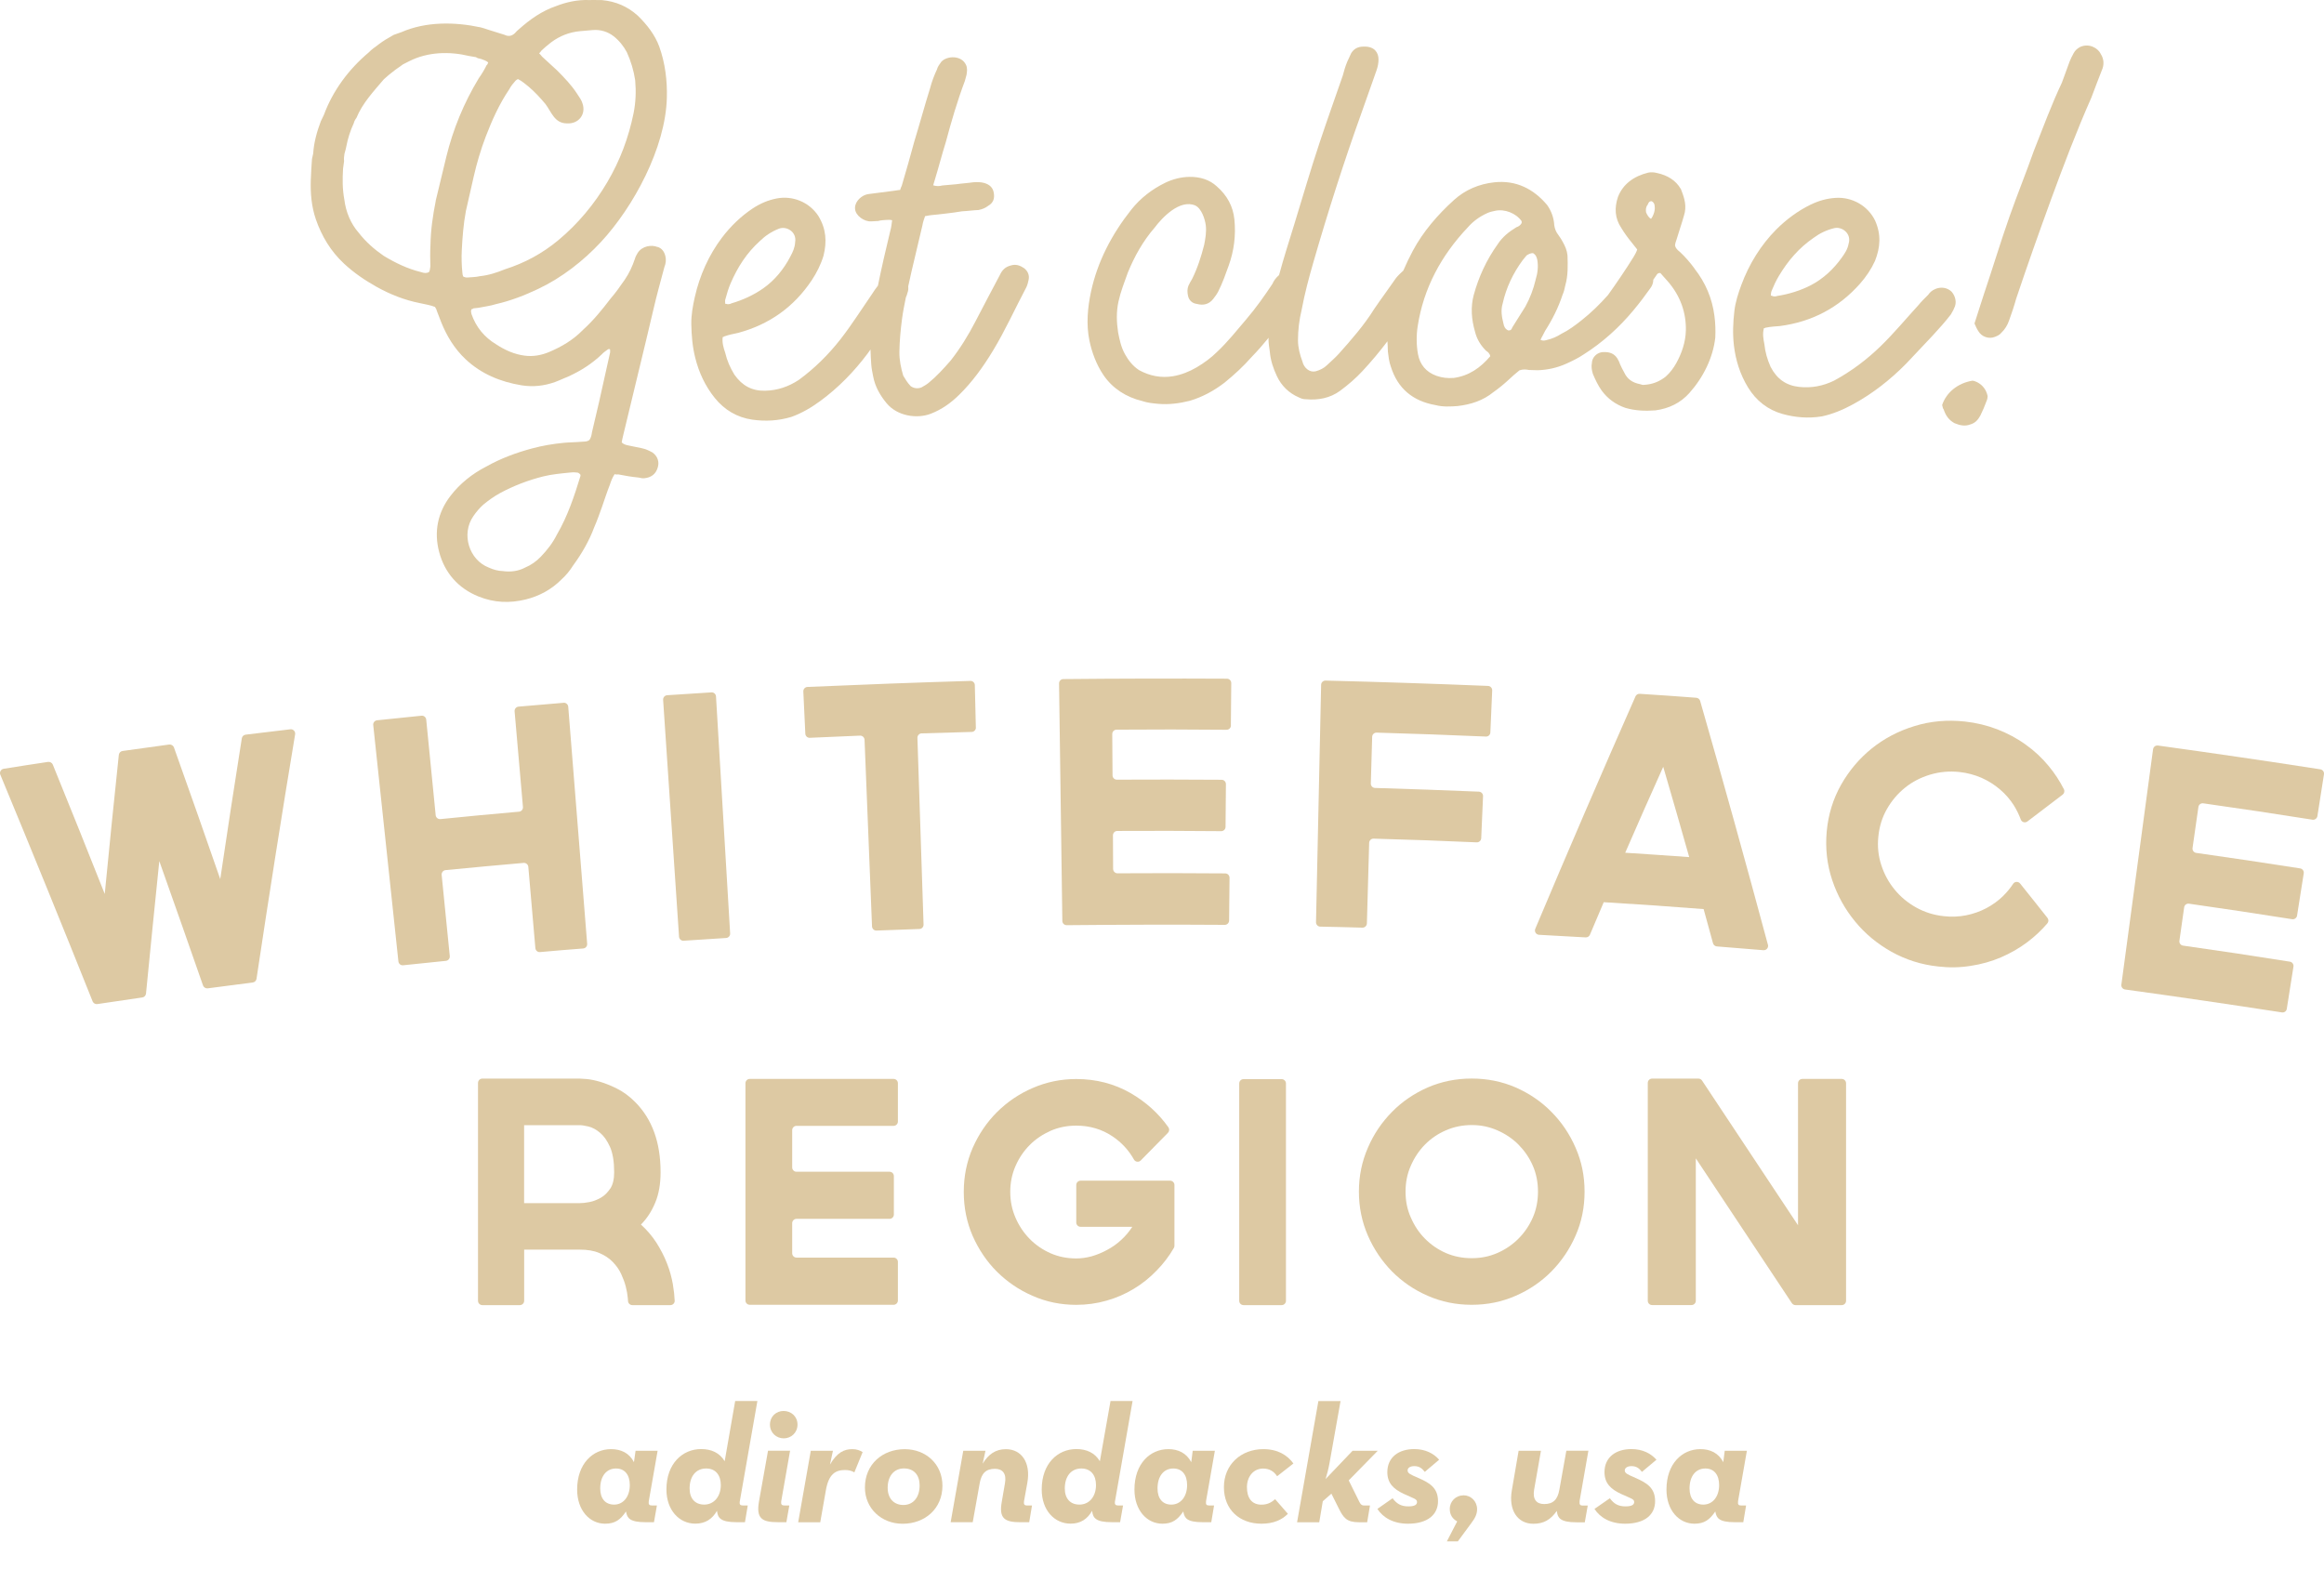 <svg width="200" height="135" viewBox="0 0 200 135" fill="none" xmlns="http://www.w3.org/2000/svg">
<path d="M149.571 129.22L150.335 124.862H148.428L148.303 125.844C147.882 125.042 147.169 124.723 146.331 124.723C144.766 124.723 143.414 125.969 143.414 128.201C143.414 129.998 144.497 131.142 145.821 131.142C146.673 131.142 147.132 130.799 147.618 130.086L147.632 130.16C147.733 130.642 147.923 131.013 149.298 131.013H150.025L150.266 129.572H149.831C149.613 129.572 149.539 129.484 149.576 129.215M146.585 129.498C145.835 129.498 145.4 128.975 145.4 128.108C145.4 127.062 145.923 126.39 146.761 126.39C147.525 126.39 147.946 126.951 147.946 127.817C147.946 128.799 147.4 129.498 146.585 129.498Z" fill="#DDC9A3"/>
<path d="M140.719 127.182C140.08 126.913 139.825 126.802 139.825 126.557C139.825 126.33 140.066 126.186 140.399 126.186C140.858 126.186 141.089 126.404 141.302 126.682L142.552 125.635C142.08 125.102 141.367 124.718 140.399 124.718C139.061 124.718 138.08 125.417 138.08 126.705C138.08 127.673 138.64 128.168 139.478 128.567C140.395 128.988 140.635 129.011 140.635 129.28C140.635 129.484 140.469 129.651 139.895 129.651C139.27 129.651 138.89 129.433 138.543 128.951L137.219 129.868C137.7 130.619 138.594 131.142 139.853 131.142C141.571 131.142 142.436 130.35 142.436 129.206C142.436 128.062 141.737 127.627 140.705 127.182" fill="#DDC9A3"/>
<path d="M135.931 129.22L136.695 124.861H134.797L134.2 128.201C134.047 129.081 133.653 129.451 132.889 129.451C132.213 129.451 131.885 129.03 132.024 128.215L132.612 124.866H130.69L130.107 128.266C129.802 129.998 130.616 131.147 131.954 131.147C132.834 131.147 133.431 130.818 133.977 130.04L133.991 130.141C134.065 130.637 134.283 131.022 135.672 131.022H136.385L136.639 129.581H136.209C135.991 129.581 135.903 129.493 135.94 129.224" fill="#DDC9A3"/>
<path d="M125.937 128.701C125.289 128.701 124.766 129.21 124.766 129.873C124.766 130.382 125.006 130.725 125.404 130.943L124.516 132.661H125.46L126.608 131.105C126.9 130.711 127.117 130.368 127.117 129.896C127.117 129.21 126.585 128.696 125.946 128.696" fill="#DDC9A3"/>
<path d="M122.017 127.182C121.378 126.913 121.137 126.802 121.137 126.557C121.137 126.33 121.364 126.186 121.711 126.186C122.169 126.186 122.396 126.404 122.614 126.682L123.85 125.635C123.392 125.102 122.665 124.718 121.711 124.718C120.373 124.718 119.392 125.417 119.392 126.705C119.392 127.673 119.952 128.168 120.79 128.567C121.706 128.988 121.947 129.011 121.947 129.28C121.947 129.484 121.78 129.651 121.206 129.651C120.581 129.651 120.202 129.433 119.845 128.951L118.535 129.868C119.021 130.619 119.91 131.142 121.169 131.142C122.873 131.142 123.753 130.35 123.753 129.206C123.753 128.062 123.054 127.627 122.007 127.182" fill="#DDC9A3"/>
<path d="M116.963 129.22L116.069 127.413L118.565 124.866H116.398L114.079 127.297C114.208 126.876 114.333 126.394 114.421 125.899L115.366 120.586H113.458L111.625 131.017H113.532L113.838 129.206L114.579 128.557L115.19 129.78C115.611 130.632 115.88 131.017 116.958 131.017H117.657L117.898 129.576H117.454C117.222 129.576 117.12 129.539 116.958 129.22" fill="#DDC9A3"/>
<path d="M108.56 129.503C107.708 129.503 107.31 128.905 107.31 128.002C107.31 127.099 107.856 126.395 108.708 126.395C109.231 126.395 109.638 126.636 109.907 127.057L111.309 125.959C110.8 125.246 109.958 124.723 108.726 124.723C106.791 124.723 105.328 126.061 105.328 127.997C105.328 129.933 106.675 131.142 108.564 131.142C109.606 131.142 110.333 130.799 110.833 130.29L109.735 129.03C109.481 129.248 109.152 129.503 108.564 129.503" fill="#DDC9A3"/>
<path d="M103.786 129.22L104.55 124.862H102.643L102.518 125.844C102.096 125.042 101.37 124.723 100.545 124.723C98.981 124.723 97.629 125.969 97.629 128.201C97.629 129.998 98.712 131.142 100.036 131.142C100.888 131.142 101.346 130.799 101.833 130.086L101.846 130.16C101.948 130.642 102.124 131.013 103.513 131.013H104.24L104.481 129.572H104.045C103.828 129.572 103.754 129.484 103.791 129.215M100.8 129.498C100.05 129.498 99.615 128.975 99.615 128.108C99.615 127.062 100.138 126.39 100.976 126.39C101.74 126.39 102.161 126.951 102.161 127.817C102.161 128.799 101.615 129.498 100.8 129.498Z" fill="#DDC9A3"/>
<path d="M95.954 129.219L97.468 120.581H95.57L94.653 125.764C94.218 125.037 93.505 124.717 92.63 124.717C91.023 124.717 89.648 125.963 89.648 128.196C89.648 129.993 90.755 131.137 92.13 131.137C92.996 131.137 93.579 130.743 93.986 130.03L94 130.132C94.079 130.627 94.292 131.012 95.681 131.012H96.394L96.648 129.571H96.218C96 129.571 95.912 129.483 95.949 129.215M92.894 129.497C92.102 129.497 91.635 128.974 91.635 128.108C91.635 127.061 92.181 126.389 93.06 126.389C93.861 126.389 94.32 126.95 94.32 127.816C94.32 128.798 93.746 129.497 92.894 129.497Z" fill="#DDC9A3"/>
<path d="M88.391 129.576C88.174 129.576 88.085 129.488 88.123 129.219L88.414 127.603C88.72 125.871 87.905 124.727 86.567 124.727C85.687 124.727 85.067 125.157 84.567 125.973L84.808 124.866H82.896L81.812 131.016H83.711L84.308 127.677C84.461 126.797 84.854 126.417 85.618 126.417C86.294 126.417 86.636 126.839 86.484 127.668L86.215 129.233C85.947 130.697 86.456 131.016 87.845 131.016H88.572L88.812 129.576H88.382H88.391Z" fill="#DDC9A3"/>
<path d="M77.859 124.727C75.952 124.727 74.434 126.023 74.434 128.024C74.434 129.831 75.859 131.146 77.679 131.146C79.591 131.146 81.105 129.859 81.105 127.872C81.105 126.01 79.679 124.727 77.859 124.727ZM77.744 129.53C76.915 129.53 76.392 128.955 76.392 128.052C76.392 127.061 76.924 126.385 77.79 126.385C78.656 126.385 79.142 126.959 79.142 127.848C79.142 128.853 78.609 129.53 77.744 129.53Z" fill="#DDC9A3"/>
<path d="M73.326 124.727C72.663 124.727 72.039 124.996 71.427 126.052L71.682 124.866H69.775L68.691 131.017H70.59L71.071 128.28C71.312 126.867 71.9 126.52 72.724 126.52C73.029 126.52 73.298 126.585 73.525 126.724L74.238 124.977C74.006 124.838 73.756 124.723 73.321 124.723" fill="#DDC9A3"/>
<path d="M67.433 121.438C66.794 121.438 66.262 121.911 66.262 122.61C66.262 123.31 66.808 123.796 67.447 123.796C68.086 123.796 68.632 123.31 68.632 122.61C68.632 121.911 68.086 121.438 67.438 121.438" fill="#DDC9A3"/>
<path d="M67.229 129.22L67.993 124.861H66.095L65.317 129.229C65.062 130.693 65.572 131.012 66.96 131.012H67.674L67.928 129.572H67.498C67.28 129.572 67.192 129.484 67.229 129.215" fill="#DDC9A3"/>
<path d="M63.666 129.219L65.18 120.581H63.268L62.365 125.764C61.93 125.037 61.217 124.717 60.342 124.717C58.736 124.717 57.352 125.963 57.352 128.196C57.352 129.993 58.472 131.137 59.833 131.137C60.699 131.137 61.296 130.743 61.703 130.03L61.717 130.132C61.796 130.627 62.009 131.012 63.384 131.012H64.111L64.351 129.571H63.916C63.699 129.571 63.625 129.483 63.662 129.215M60.606 129.497C59.815 129.497 59.347 128.974 59.347 128.108C59.347 127.061 59.893 126.389 60.773 126.389C61.574 126.389 62.032 126.95 62.032 127.816C62.032 128.798 61.444 129.497 60.606 129.497Z" fill="#DDC9A3"/>
<path d="M55.83 129.22L56.594 124.862H54.696L54.557 125.844C54.149 125.042 53.422 124.723 52.585 124.723C51.029 124.723 49.668 125.969 49.668 128.201C49.668 129.998 50.751 131.142 52.075 131.142C52.927 131.142 53.399 130.799 53.872 130.086L53.886 130.16C53.987 130.642 54.177 131.013 55.566 131.013H56.279L56.533 129.572H56.098C55.881 129.572 55.793 129.484 55.83 129.215M52.853 129.498C52.089 129.498 51.654 128.975 51.654 128.108C51.654 127.062 52.177 126.39 53.015 126.39C53.779 126.39 54.2 126.951 54.2 127.817C54.2 128.799 53.654 129.498 52.853 129.498Z" fill="#DDC9A3"/>
<path d="M154.735 93.231V105.454L146.476 93C146.406 92.898 146.291 92.833 146.166 92.833H142.175C141.971 92.833 141.805 93 141.805 93.204V111.953C141.805 112.157 141.971 112.323 142.175 112.323H145.568C145.772 112.323 145.939 112.157 145.939 111.953V99.697L154.207 112.161C154.277 112.263 154.392 112.328 154.517 112.328H158.499C158.702 112.328 158.869 112.161 158.869 111.957V93.231C158.869 93.028 158.702 92.861 158.499 92.861H155.105C154.902 92.861 154.735 93.028 154.735 93.231Z" fill="#DDC9A3"/>
<path d="M135.593 98.785C135.084 97.603 134.385 96.575 133.51 95.695C132.639 94.806 131.612 94.111 130.436 93.592C129.255 93.083 128.001 92.828 126.653 92.828C125.306 92.828 124.056 93.083 122.871 93.592C121.7 94.111 120.672 94.801 119.797 95.695C118.927 96.575 118.223 97.603 117.718 98.785C117.209 99.956 116.945 101.212 116.945 102.559C116.945 103.907 117.209 105.167 117.718 106.344C118.228 107.515 118.927 108.544 119.797 109.433C120.672 110.313 121.695 111.017 122.871 111.526C124.052 112.045 125.306 112.3 126.653 112.3C128.001 112.3 129.251 112.045 130.436 111.526C131.607 111.017 132.635 110.318 133.51 109.433C134.385 108.544 135.084 107.515 135.593 106.344C136.112 105.172 136.366 103.907 136.366 102.559C136.366 101.212 136.112 99.961 135.593 98.785ZM131.913 104.787C131.612 105.477 131.195 106.089 130.676 106.608C130.158 107.126 129.551 107.543 128.857 107.844C128.167 108.145 127.44 108.289 126.658 108.289C125.876 108.289 125.121 108.145 124.431 107.844C123.741 107.543 123.14 107.126 122.63 106.608C122.112 106.089 121.714 105.482 121.413 104.787C121.103 104.097 120.959 103.361 120.959 102.559C120.959 101.758 121.107 101.022 121.413 100.332C121.714 99.641 122.112 99.039 122.63 98.511C123.14 97.993 123.737 97.585 124.431 97.284C125.121 96.983 125.866 96.83 126.658 96.83C127.45 96.83 128.167 96.983 128.857 97.284C129.547 97.585 130.158 97.993 130.676 98.511C131.195 99.039 131.612 99.637 131.913 100.332C132.213 101.022 132.357 101.767 132.357 102.559C132.357 103.351 132.213 104.097 131.913 104.787Z" fill="#DDC9A3"/>
<path d="M57.914 110.573C57.803 109.952 57.641 109.336 57.396 108.724C57.16 108.113 56.849 107.525 56.488 106.951C56.113 106.376 55.669 105.857 55.16 105.394C55.669 104.885 56.076 104.26 56.386 103.514C56.697 102.777 56.849 101.897 56.849 100.888C56.849 98.322 56.123 96.311 54.65 94.839C54.16 94.348 53.641 93.968 53.113 93.704C52.586 93.44 52.095 93.241 51.641 93.106C51.197 92.977 50.803 92.898 50.488 92.87C50.169 92.842 49.979 92.833 49.905 92.833H41.507C41.303 92.833 41.137 93 41.137 93.204V111.957C41.137 112.161 41.303 112.328 41.507 112.328H44.739C44.942 112.328 45.109 112.161 45.109 111.957V107.553H49.905C50.558 107.553 51.113 107.645 51.576 107.844C52.03 108.034 52.423 108.289 52.729 108.609C53.039 108.928 53.285 109.271 53.456 109.646C53.627 110.021 53.766 110.383 53.854 110.739C53.947 111.096 53.998 111.411 54.025 111.703C54.035 111.809 54.044 111.902 54.048 111.985C54.062 112.18 54.224 112.328 54.419 112.328H57.692C57.9 112.328 58.072 112.157 58.062 111.948C58.044 111.508 57.993 111.05 57.91 110.573M52.521 102.291C52.294 102.629 52.03 102.902 51.711 103.083C51.391 103.264 51.067 103.393 50.729 103.458C50.391 103.523 50.118 103.551 49.9 103.551H45.104V96.84H49.877C50.058 96.84 50.312 96.876 50.65 96.96C50.988 97.043 51.312 97.215 51.641 97.497C51.97 97.77 52.252 98.169 52.498 98.715C52.734 99.253 52.854 99.98 52.854 100.897C52.854 101.49 52.743 101.953 52.525 102.296" fill="#DDC9A3"/>
<path d="M92.622 101.975V105.217C92.622 105.421 92.788 105.588 92.992 105.588H97.446C97.172 106.005 96.853 106.389 96.483 106.723C96.122 107.061 95.71 107.348 95.265 107.584C94.83 107.82 94.386 108.001 93.932 108.131C93.478 108.251 93.043 108.311 92.622 108.311C91.839 108.311 91.103 108.168 90.413 107.867C89.733 107.566 89.122 107.149 88.613 106.63C88.103 106.111 87.696 105.504 87.395 104.81C87.094 104.115 86.941 103.383 86.941 102.582C86.941 101.781 87.094 101.044 87.395 100.354C87.696 99.664 88.103 99.062 88.613 98.552C89.122 98.034 89.728 97.635 90.413 97.325C91.103 97.024 91.839 96.88 92.622 96.88C93.784 96.88 94.83 97.191 95.747 97.807C96.524 98.33 97.14 99.001 97.589 99.803C97.71 100.016 98.001 100.053 98.172 99.877L100.51 97.501C100.635 97.371 100.654 97.172 100.552 97.024C99.696 95.815 98.608 94.838 97.293 94.078C95.895 93.277 94.33 92.869 92.622 92.869C91.293 92.869 90.038 93.133 88.867 93.643C87.687 94.152 86.668 94.852 85.789 95.727C84.918 96.598 84.224 97.626 83.705 98.802C83.196 99.984 82.941 101.239 82.941 102.587C82.941 103.934 83.196 105.194 83.705 106.371C84.224 107.542 84.914 108.571 85.789 109.446C86.668 110.317 87.687 111.021 88.867 111.53C90.038 112.049 91.293 112.304 92.622 112.304C93.52 112.304 94.395 112.183 95.228 111.943C96.066 111.706 96.844 111.368 97.575 110.924C98.302 110.488 98.955 109.96 99.547 109.344C100.122 108.761 100.608 108.117 101.02 107.408C101.052 107.348 101.071 107.283 101.071 107.214V101.989C101.071 101.785 100.904 101.618 100.7 101.618H92.992C92.788 101.618 92.622 101.785 92.622 101.989" fill="#DDC9A3"/>
<path d="M77.272 96.515V93.231C77.272 93.027 77.106 92.86 76.902 92.86H64.523C64.319 92.86 64.152 93.027 64.152 93.231V111.929C64.152 112.133 64.319 112.3 64.523 112.3H76.902C77.106 112.3 77.272 112.133 77.272 111.929V108.608C77.272 108.404 77.106 108.238 76.902 108.238H68.546C68.342 108.238 68.175 108.071 68.175 107.867V105.273C68.175 105.07 68.342 104.903 68.546 104.903H76.555C76.758 104.903 76.925 104.736 76.925 104.532V101.221C76.925 101.017 76.758 100.85 76.555 100.85H68.546C68.342 100.85 68.175 100.683 68.175 100.48V97.27C68.175 97.066 68.342 96.899 68.546 96.899H76.902C77.106 96.899 77.272 96.733 77.272 96.529" fill="#DDC9A3"/>
<path d="M106.645 93.249V111.957C106.645 112.161 106.811 112.328 107.015 112.328H110.297C110.501 112.328 110.668 112.161 110.668 111.957V93.249C110.668 93.046 110.501 92.879 110.297 92.879H107.015C106.811 92.879 106.645 93.046 106.645 93.249Z" fill="#DDC9A3"/>
<path d="M199.432 70.243C199.65 68.863 199.779 68.025 199.997 66.64C200.029 66.436 199.89 66.246 199.687 66.214C195.034 65.491 190.372 64.81 185.71 64.166C185.506 64.139 185.317 64.282 185.289 64.486C184.377 71.235 183.474 77.988 182.562 84.745C182.534 84.949 182.678 85.134 182.877 85.162C187.386 85.783 191.877 86.441 196.377 87.135C196.58 87.168 196.77 87.029 196.798 86.825C197.015 85.431 197.15 84.588 197.372 83.194C197.404 82.99 197.265 82.8 197.062 82.768C193.997 82.281 190.937 81.818 187.872 81.387C187.668 81.36 187.529 81.174 187.557 80.971C187.71 79.877 187.803 79.187 187.965 78.094C187.992 77.89 188.182 77.747 188.386 77.779C191.349 78.201 194.302 78.645 197.256 79.113C197.46 79.146 197.65 79.007 197.682 78.803C197.9 77.404 198.034 76.556 198.256 75.167C198.289 74.963 198.15 74.773 197.946 74.741C194.965 74.273 191.983 73.828 189.002 73.407C188.798 73.379 188.659 73.189 188.687 72.985C188.881 71.633 188.997 70.804 189.192 69.456C189.219 69.252 189.409 69.109 189.613 69.141C192.742 69.581 195.877 70.053 199.006 70.549C199.21 70.582 199.4 70.442 199.432 70.239" fill="#DDC9A3"/>
<path d="M172.417 77.089C171.981 77.515 171.491 77.872 170.944 78.163C170.407 78.446 169.82 78.654 169.199 78.779C168.579 78.9 167.935 78.928 167.283 78.853C166.426 78.761 165.639 78.515 164.903 78.108C164.176 77.7 163.56 77.191 163.047 76.561C162.537 75.945 162.158 75.241 161.903 74.463C161.648 73.68 161.556 72.865 161.648 71.999C161.732 71.137 161.977 70.345 162.384 69.636C162.792 68.918 163.31 68.307 163.94 67.798C164.565 67.288 165.292 66.918 166.102 66.672C166.921 66.427 167.755 66.353 168.63 66.445C169.301 66.519 169.94 66.691 170.528 66.945C171.111 67.209 171.644 67.538 172.116 67.946C172.588 68.344 172.991 68.812 173.315 69.326C173.551 69.71 173.75 70.113 173.907 70.535C173.991 70.771 174.282 70.85 174.481 70.697C175.611 69.831 176.324 69.289 177.505 68.395C177.648 68.288 177.699 68.089 177.616 67.927C177.259 67.223 176.829 66.561 176.315 65.94C175.741 65.241 175.079 64.62 174.333 64.092C173.597 63.555 172.778 63.12 171.889 62.772C171.009 62.434 170.069 62.207 169.097 62.101C167.588 61.938 166.134 62.063 164.764 62.49C163.384 62.907 162.158 63.555 161.084 64.416C160.01 65.283 159.13 66.325 158.44 67.543C157.75 68.77 157.338 70.109 157.204 71.563C157.074 73.027 157.232 74.416 157.676 75.746C158.121 77.075 158.783 78.265 159.648 79.312C160.51 80.368 161.556 81.23 162.783 81.92C164.009 82.601 165.347 83.031 166.81 83.184C167.755 83.295 168.681 83.277 169.593 83.129C170.5 82.994 171.375 82.749 172.19 82.401C173.009 82.049 173.782 81.609 174.491 81.072C175.12 80.595 175.69 80.062 176.194 79.47C176.31 79.335 176.31 79.136 176.199 78.997C175.292 77.844 174.731 77.149 173.847 76.042C173.69 75.847 173.389 75.857 173.25 76.065C173.005 76.436 172.727 76.778 172.417 77.08" fill="#DDC9A3"/>
<path d="M152.144 81.309C150.256 74.292 148.316 67.298 146.311 60.322C146.27 60.174 146.131 60.068 145.978 60.054C144.08 59.91 143.01 59.836 141.112 59.715C140.955 59.706 140.807 59.794 140.747 59.938C137.811 66.58 134.941 73.249 132.122 79.942C132.025 80.178 132.191 80.442 132.45 80.456C133.955 80.535 134.886 80.586 136.46 80.679C136.617 80.688 136.765 80.595 136.825 80.452C137.27 79.391 137.529 78.784 138.015 77.65C141.46 77.858 143.177 77.978 146.612 78.243C146.941 79.428 147.112 80.063 147.418 81.179C147.459 81.332 147.594 81.443 147.751 81.457C149.32 81.577 150.246 81.656 151.756 81.781C152.01 81.804 152.214 81.563 152.149 81.313M139.862 73.398C141.154 70.433 141.807 68.951 143.135 65.996C144.043 69.104 144.487 70.66 145.371 73.768C143.163 73.615 142.061 73.532 139.862 73.393" fill="#DDC9A3"/>
<path d="M61.229 59.591C59.761 59.679 58.877 59.734 57.414 59.836C57.21 59.85 57.057 60.026 57.067 60.23C57.525 67.029 57.979 73.819 58.437 80.619C58.451 80.823 58.627 80.98 58.831 80.966C60.238 80.874 61.09 80.818 62.488 80.73C62.692 80.716 62.849 80.54 62.835 80.336C62.432 73.537 62.02 66.737 61.618 59.938C61.604 59.734 61.428 59.577 61.224 59.591" fill="#DDC9A3"/>
<path d="M48.489 60.489C47.004 60.609 46.11 60.688 44.624 60.818C44.42 60.836 44.267 61.022 44.286 61.225C44.573 64.449 44.726 66.228 45.004 69.456C45.022 69.66 44.869 69.845 44.666 69.859C42.031 70.091 40.545 70.234 37.902 70.498C37.698 70.517 37.513 70.368 37.494 70.165C37.175 66.941 36.994 65.153 36.68 61.934C36.661 61.73 36.476 61.577 36.272 61.6C34.805 61.749 33.916 61.837 32.448 61.994C32.245 62.017 32.096 62.203 32.12 62.402C32.842 69.187 33.569 75.968 34.286 82.749C34.309 82.953 34.49 83.101 34.694 83.078C36.101 82.934 36.967 82.846 38.374 82.698C38.578 82.68 38.726 82.49 38.707 82.29C38.434 79.562 38.282 78.034 38.008 75.297C37.99 75.093 38.143 74.907 38.342 74.889C40.957 74.634 42.434 74.5 45.059 74.268C45.263 74.25 45.448 74.403 45.467 74.606C45.707 77.339 45.832 78.872 46.073 81.605C46.092 81.809 46.272 81.962 46.476 81.943C47.897 81.813 48.763 81.744 50.189 81.633C50.392 81.619 50.545 81.438 50.531 81.234C49.989 74.426 49.443 67.626 48.902 60.827C48.883 60.623 48.707 60.47 48.503 60.484" fill="#DDC9A3"/>
<path d="M20.81 63.546C20.172 67.58 19.551 71.619 18.954 75.663C17.644 71.874 16.31 68.094 14.968 64.324C14.912 64.167 14.732 64.06 14.565 64.079C13.01 64.287 12.107 64.412 10.547 64.635C10.38 64.658 10.246 64.797 10.227 64.963C9.801 68.961 9.403 72.944 9.014 76.941C7.542 73.222 6.051 69.512 4.542 65.802C4.482 65.654 4.301 65.552 4.139 65.575C2.649 65.797 1.764 65.936 0.315 66.168C0.079 66.205 -0.064 66.455 0.028 66.677C2.718 73.162 5.366 79.665 7.973 86.191C8.033 86.344 8.213 86.445 8.375 86.418C9.871 86.191 10.746 86.066 12.246 85.848C12.417 85.825 12.547 85.686 12.565 85.514C12.935 81.712 13.32 77.914 13.709 74.111C14.973 77.682 16.232 81.249 17.473 84.82C17.528 84.977 17.709 85.088 17.871 85.065C19.375 84.866 20.25 84.75 21.75 84.56C21.917 84.542 22.046 84.412 22.074 84.25C23.13 77.219 24.232 70.202 25.398 63.199C25.44 62.958 25.232 62.74 24.991 62.768C23.537 62.935 22.639 63.046 21.134 63.231C20.972 63.25 20.838 63.379 20.81 63.541" fill="#DDC9A3"/>
<path d="M83.98 62.61C83.943 61.212 83.924 60.359 83.892 58.965C83.888 58.761 83.716 58.595 83.508 58.604C78.832 58.743 74.165 58.919 69.49 59.123C69.281 59.132 69.124 59.308 69.133 59.512C69.203 60.906 69.24 61.754 69.305 63.148C69.314 63.351 69.49 63.514 69.693 63.5C71.36 63.425 72.346 63.379 74.013 63.314C74.216 63.305 74.392 63.467 74.402 63.671C74.619 69.025 74.828 74.38 75.045 79.734C75.054 79.938 75.226 80.1 75.429 80.091C76.846 80.035 77.707 80.007 79.124 79.956C79.327 79.951 79.489 79.775 79.48 79.572C79.3 74.217 79.124 68.863 78.952 63.504C78.948 63.3 79.11 63.124 79.314 63.12C80.971 63.069 81.962 63.041 83.624 62.995C83.827 62.99 83.989 62.819 83.985 62.615" fill="#DDC9A3"/>
<path d="M105.927 62.435C105.937 61.041 105.941 60.184 105.96 58.79C105.96 58.586 105.798 58.414 105.589 58.414C100.895 58.391 96.201 58.401 91.507 58.447C91.303 58.447 91.136 58.618 91.141 58.827C91.238 65.635 91.326 72.453 91.423 79.262C91.423 79.466 91.594 79.628 91.798 79.628C96.33 79.586 100.867 79.568 105.4 79.6C105.603 79.6 105.77 79.438 105.775 79.234C105.789 77.822 105.798 76.965 105.812 75.547C105.812 75.344 105.65 75.172 105.441 75.172C102.353 75.149 99.256 75.14 96.168 75.163C95.965 75.163 95.798 74.996 95.793 74.792C95.789 73.695 95.784 72.995 95.779 71.893C95.779 71.689 95.946 71.518 96.15 71.518C99.127 71.504 102.108 71.504 105.094 71.536C105.298 71.536 105.469 71.374 105.469 71.17C105.478 69.758 105.488 68.901 105.501 67.488C105.501 67.284 105.339 67.113 105.131 67.113C102.127 67.09 99.117 67.09 96.113 67.104C95.909 67.104 95.743 66.937 95.743 66.733C95.738 65.371 95.733 64.538 95.719 63.176C95.719 62.972 95.881 62.801 96.09 62.801C99.247 62.778 102.4 62.778 105.557 62.81C105.761 62.81 105.932 62.648 105.932 62.44" fill="#DDC9A3"/>
<path d="M128.258 63.037C128.323 61.656 128.36 60.809 128.416 59.424C128.425 59.22 128.263 59.044 128.059 59.035C123.397 58.845 118.74 58.692 114.073 58.576C113.87 58.572 113.698 58.734 113.694 58.942C113.546 65.751 113.397 72.559 113.254 79.373C113.254 79.576 113.411 79.748 113.62 79.753C115.008 79.78 115.851 79.799 117.249 79.841C117.453 79.845 117.624 79.683 117.633 79.479C117.712 76.774 117.749 75.251 117.828 72.546C117.833 72.342 118.004 72.175 118.207 72.18C121.17 72.258 124.129 72.365 127.082 72.499C127.286 72.508 127.457 72.351 127.471 72.147C127.536 70.758 127.573 69.915 127.629 68.525C127.638 68.321 127.476 68.145 127.272 68.136C124.295 68.011 121.314 67.905 118.332 67.817C118.129 67.812 117.967 67.641 117.971 67.437C118.018 65.885 118.041 64.959 118.087 63.416C118.092 63.213 118.263 63.05 118.471 63.055C121.606 63.143 124.74 63.259 127.874 63.393C128.078 63.403 128.249 63.245 128.258 63.041" fill="#DDC9A3"/>
<path d="M56.592 21.263C56.078 21.045 55.263 21.161 54.875 21.773C54.777 21.939 54.685 22.101 54.643 22.264C54.425 22.912 54.148 23.514 53.764 24.075C53.375 24.635 52.986 25.195 52.541 25.705C51.81 26.664 51.074 27.571 50.171 28.391C49.328 29.257 48.338 29.841 47.25 30.299C46.578 30.582 45.865 30.703 45.157 30.61C44.282 30.499 43.477 30.147 42.713 29.646C41.666 29.017 40.968 28.146 40.574 27.029C40.556 26.872 40.491 26.775 40.583 26.608C40.639 26.603 40.69 26.599 40.741 26.539C40.903 26.52 41.065 26.506 41.176 26.492C41.713 26.381 42.199 26.33 42.676 26.177C43.963 25.886 45.185 25.404 46.324 24.862C48.356 23.898 50.208 22.449 51.708 20.837C54.514 17.817 57.273 12.727 57.388 8.428C57.43 6.96 57.249 5.446 56.736 4.014C56.365 2.995 55.666 2.102 54.865 1.328C54.004 0.559 53 0.119 51.801 0.008C51.402 -0.011 51.06 0.013 50.666 0.003C49.708 -0.029 48.75 0.175 47.875 0.517C46.611 0.948 45.606 1.675 44.671 2.505C44.514 2.625 44.412 2.741 44.31 2.857C44.051 3.093 43.778 3.171 43.416 2.995C42.944 2.833 42.481 2.718 42.009 2.555C41.773 2.477 41.537 2.393 41.366 2.356C39.116 1.875 36.653 1.847 34.542 2.768C34.324 2.847 34.106 2.921 33.884 3C33.407 3.264 32.972 3.523 32.565 3.834C32.412 3.954 32.255 4.079 32.148 4.144C31.995 4.269 31.838 4.39 31.736 4.51C29.986 5.978 28.634 7.831 27.88 9.874C27.787 10.045 27.704 10.267 27.611 10.434C27.273 11.319 27.005 12.305 26.954 13.204C26.917 13.366 26.884 13.528 26.848 13.69C26.81 14.274 26.764 14.871 26.746 15.496C26.709 16.641 26.806 17.775 27.181 18.873C27.681 20.327 28.477 21.643 29.607 22.69C30.459 23.482 31.389 24.116 32.389 24.677C33.56 25.33 34.782 25.821 36.134 26.089C36.588 26.196 37.032 26.251 37.435 26.418C37.509 26.566 37.569 26.613 37.579 26.719C37.727 27.071 37.824 27.381 37.968 27.729C38.444 28.915 39.116 30.026 40.074 30.925C41.412 32.18 43.065 32.865 44.879 33.162C45.87 33.324 46.847 33.213 47.778 32.875C48.19 32.727 48.555 32.537 48.921 32.398C49.958 31.93 50.93 31.314 51.782 30.503C51.93 30.332 52.134 30.207 52.287 30.091C52.338 30.036 52.444 30.022 52.5 30.073C52.509 30.174 52.523 30.332 52.481 30.443C52.365 30.98 52.25 31.467 52.134 31.999C51.764 33.709 51.37 35.431 50.944 37.206C50.912 37.419 50.879 37.632 50.736 37.854C50.537 38.03 50.319 37.998 50.106 38.016C49.574 38.067 49.037 38.062 48.504 38.113C47.597 38.201 46.69 38.354 45.81 38.59C44.467 38.947 43.102 39.447 41.838 40.16C40.667 40.758 39.569 41.62 38.741 42.713C37.667 44.13 37.333 45.774 37.792 47.506C38.264 49.294 39.431 50.638 41.19 51.342C42.514 51.874 43.852 51.934 45.231 51.596C46.403 51.309 47.463 50.739 48.328 49.864C48.717 49.512 49.046 49.109 49.324 48.664C50.074 47.645 50.708 46.534 51.134 45.39C51.398 44.788 51.606 44.185 51.819 43.593C52.027 42.995 52.236 42.347 52.495 41.689C52.578 41.416 52.708 41.092 52.893 40.809C53.004 40.851 53.111 40.841 53.217 40.832C53.764 40.943 54.361 41.045 54.953 41.101C55.115 41.138 55.282 41.175 55.439 41.161C56.023 41.11 56.425 40.814 56.592 40.276C56.763 39.79 56.611 39.276 56.157 38.947C55.99 38.854 55.819 38.766 55.597 38.678C55.486 38.637 55.319 38.6 55.157 38.558C54.773 38.489 54.444 38.41 54.064 38.336C53.898 38.299 53.68 38.261 53.504 38.072C53.537 37.858 53.578 37.696 53.615 37.534C54.481 33.898 55.384 30.262 56.231 26.64C56.513 25.422 56.842 24.227 57.175 22.991C57.31 22.662 57.337 22.342 57.259 22.037C57.171 21.68 56.981 21.374 56.587 21.249M37.5 17.289C37.25 18.53 37.065 19.813 37.046 21.078C37.009 21.712 37.019 22.291 37.037 22.921C37 23.083 37.019 23.241 36.926 23.407C36.718 23.537 36.495 23.509 36.264 23.426C35.074 23.139 34.019 22.625 33.005 22.009C32.222 21.467 31.477 20.818 30.88 20.045C30.167 19.234 29.764 18.225 29.634 17.187C29.463 16.256 29.468 15.413 29.523 14.51C29.551 14.297 29.584 14.079 29.611 13.866C29.584 13.658 29.611 13.445 29.644 13.232C29.681 13.069 29.764 12.847 29.797 12.634C29.931 11.93 30.134 11.277 30.445 10.605C30.482 10.443 30.574 10.272 30.671 10.156C31.19 8.882 32.139 7.877 33.032 6.826C33.185 6.701 33.292 6.585 33.44 6.465C33.801 6.168 34.218 5.849 34.69 5.534C34.852 5.464 35.06 5.334 35.222 5.265C36.824 4.454 38.694 4.413 40.375 4.82C40.551 4.857 40.778 4.885 40.954 4.918C41.079 5.01 41.25 5.047 41.421 5.08C41.602 5.168 41.829 5.196 42.018 5.385C41.968 5.446 41.977 5.548 41.875 5.612C41.69 5.997 41.449 6.391 41.204 6.733C39.912 8.868 38.986 11.133 38.407 13.5C38.106 14.742 37.801 16.043 37.495 17.284M39.884 23.82C39.819 23.723 39.806 23.616 39.796 23.514C39.722 22.838 39.708 22.148 39.741 21.518C39.796 20.42 39.884 19.29 40.093 18.164C40.319 17.192 40.542 16.21 40.768 15.195C41.023 14.07 41.38 12.861 41.796 11.773C42.329 10.383 42.953 8.97 43.833 7.674C43.972 7.396 44.176 7.164 44.375 6.937C44.426 6.881 44.532 6.817 44.588 6.812C44.944 6.988 45.194 7.229 45.495 7.46C46.051 7.933 46.49 8.419 46.94 8.952C47.458 9.642 47.722 10.615 48.782 10.619C49.796 10.684 50.444 9.841 50.134 8.919C50.051 8.614 49.852 8.364 49.662 8.067C49.194 7.34 48.574 6.696 47.949 6.066C47.518 5.686 47.078 5.251 46.648 4.871C46.583 4.774 46.518 4.723 46.393 4.58C46.5 4.515 46.546 4.408 46.597 4.353C46.856 4.116 47.115 3.88 47.43 3.644C48.157 3.102 48.986 2.764 49.94 2.68C50.277 2.648 50.671 2.616 51.004 2.588C51.676 2.528 52.319 2.736 52.805 3.116C53.291 3.496 53.675 3.987 53.944 4.492C54.291 5.251 54.537 6.071 54.662 6.9C54.745 7.84 54.717 8.79 54.523 9.749C54.097 11.833 53.375 13.787 52.268 15.668C51.166 17.553 49.722 19.285 48.041 20.679C46.68 21.81 45.153 22.639 43.444 23.181C42.759 23.459 42.069 23.69 41.305 23.769C40.93 23.861 40.542 23.848 40.218 23.885C40.106 23.894 39.995 23.857 39.88 23.815M47.935 45.992C47.583 46.71 47.097 47.335 46.537 47.919C46.153 48.317 45.708 48.632 45.199 48.845C44.597 49.169 43.916 49.243 43.273 49.151C42.847 49.141 42.463 49.026 42.074 48.854C40.361 48.197 39.667 45.955 40.741 44.417C40.972 44.084 41.255 43.732 41.597 43.431C42.037 43.065 42.546 42.703 43.041 42.435C44.194 41.814 45.453 41.328 46.75 41.004C47.477 40.823 48.278 40.749 49.074 40.67C49.231 40.656 49.393 40.638 49.611 40.67C49.717 40.661 49.828 40.702 49.949 40.851C49.953 40.902 49.958 40.953 49.958 40.953C49.43 42.685 48.852 44.422 47.94 45.987" fill="#DDC9A3"/>
<path d="M88.099 23.069C87.761 22.819 87.377 22.726 86.997 22.847C86.511 22.967 86.247 23.24 86.048 23.666C85.34 25.005 84.627 26.348 83.937 27.682C83.335 28.849 82.631 29.993 81.817 31.026C81.201 31.735 80.59 32.402 79.918 32.949C79.715 33.115 79.502 33.231 79.293 33.347C78.979 33.467 78.65 33.43 78.372 33.236C78.085 32.935 77.909 32.633 77.729 32.328C77.53 31.656 77.391 30.975 77.4 30.299C77.414 29.368 77.502 28.391 77.627 27.455C77.706 26.844 77.831 26.223 77.956 25.607C78.007 25.477 78.071 25.343 78.104 25.176C78.173 25.01 78.178 24.829 78.159 24.653C78.252 24.227 78.344 23.796 78.442 23.375C78.752 22.05 79.067 20.721 79.382 19.396C79.423 19.132 79.516 18.863 79.613 18.599C79.78 18.59 79.942 18.53 80.104 18.521C81.034 18.423 81.909 18.335 82.784 18.187C83.28 18.164 83.77 18.09 84.21 18.076C84.539 18.011 84.807 17.895 85.02 17.729C85.506 17.446 85.599 17.076 85.525 16.608C85.451 16.14 85.164 15.89 84.715 15.751C84.381 15.658 84.104 15.672 83.775 15.686C83.28 15.76 82.784 15.783 82.289 15.857C81.905 15.876 81.465 15.945 81.081 15.964C80.863 16.029 80.59 16.038 80.307 15.95C80.354 15.788 80.4 15.63 80.451 15.473C80.775 14.412 81.062 13.296 81.395 12.231C81.863 10.48 82.391 8.674 83.034 6.969C83.085 6.812 83.127 6.599 83.178 6.441C83.224 6.177 83.261 5.862 83.141 5.603C82.761 4.727 81.474 4.783 80.997 5.329C80.84 5.547 80.682 5.765 80.636 5.973C80.382 6.511 80.187 7.043 80.048 7.571C79.567 9.114 79.15 10.656 78.678 12.198C78.354 13.421 77.979 14.699 77.608 15.973C77.558 16.08 77.511 16.186 77.465 16.348C77.243 16.358 77.025 16.422 76.808 16.436C76.094 16.524 75.428 16.608 74.724 16.705C74.183 16.779 73.599 17.293 73.581 17.872C73.581 17.906 73.582 17.942 73.585 17.979C73.622 18.553 74.368 19.09 74.97 19.053C75.132 19.044 75.354 19.03 75.571 19.021C75.789 18.956 76.062 18.942 76.28 18.928C76.446 18.919 76.608 18.91 76.775 18.956C76.738 19.271 76.701 19.59 76.608 19.905C76.233 21.457 75.872 23.013 75.553 24.584C75.372 24.82 75.201 25.056 75.058 25.288C74.155 26.598 73.294 27.96 72.354 29.169C71.298 30.526 70.081 31.721 68.743 32.698C67.863 33.277 66.914 33.606 65.84 33.629C64.711 33.653 63.868 33.194 63.201 32.244C62.831 31.642 62.567 31.031 62.41 30.359C62.271 29.952 62.127 29.489 62.197 29.012C62.303 29.002 62.299 28.951 62.354 28.947C62.724 28.812 63.155 28.729 63.525 28.65C66.187 27.932 68.308 26.441 69.854 24.125C70.289 23.472 70.641 22.763 70.868 22.018C71.173 20.795 71.104 19.697 70.423 18.581C69.627 17.372 68.192 16.821 66.845 17.08C66.09 17.228 65.433 17.506 64.752 17.956C63.771 18.609 62.882 19.465 62.132 20.452C60.998 21.953 60.211 23.713 59.794 25.566C59.627 26.302 59.479 27.117 59.493 27.9C59.512 28.891 59.59 29.841 59.836 30.813C60.146 32.045 60.678 33.217 61.516 34.255C62.354 35.292 63.447 35.931 64.729 36.117C65.859 36.279 66.993 36.218 68.099 35.885C68.993 35.565 69.822 35.079 70.59 34.514C72.164 33.361 73.502 31.976 74.655 30.443C74.738 30.322 74.826 30.202 74.914 30.081C74.923 30.512 74.951 30.948 74.979 31.369C75.007 31.73 75.076 32.05 75.145 32.407C75.312 33.277 75.724 34.005 76.298 34.704C77.21 35.806 78.9 36.075 80.108 35.607C81.048 35.241 81.835 34.681 82.553 33.972C83.673 32.874 84.613 31.573 85.455 30.179C86.52 28.423 87.363 26.538 88.326 24.723C88.428 24.509 88.474 24.296 88.52 24.088C88.613 23.666 88.437 23.305 88.099 23.055M62.433 25.728C62.562 25.246 62.692 24.815 62.877 24.384C63.484 22.976 64.266 21.763 65.4 20.739C65.863 20.29 66.386 19.938 67.03 19.683C67.674 19.428 68.59 19.947 68.428 20.85C68.405 21.323 68.215 21.712 68.016 22.082C67.451 23.166 66.678 24.116 65.692 24.811C64.863 25.394 63.91 25.829 62.951 26.107C62.845 26.168 62.738 26.177 62.683 26.181C62.576 26.191 62.516 26.14 62.41 26.149C62.396 25.992 62.386 25.834 62.433 25.728Z" fill="#DDC9A3"/>
<path d="M145.822 23.102C145.461 22.615 145.044 22.12 144.568 21.68C144.355 21.513 144.197 21.351 144.151 21.138C144.156 20.98 144.22 20.772 144.281 20.619C144.475 19.948 144.72 19.276 144.92 18.553C145.174 17.78 144.98 17.09 144.679 16.339C144.679 16.305 144.662 16.27 144.628 16.233C144.216 15.534 143.512 15.08 142.577 14.885C142.359 14.825 142.082 14.811 141.859 14.853C140.572 15.168 139.66 15.867 139.239 16.951C138.929 17.882 138.957 18.776 139.535 19.633C139.795 20.063 140.109 20.494 140.424 20.874C140.582 21.092 140.739 21.254 140.896 21.471C140.836 21.68 140.716 21.884 140.6 22.087C139.887 23.236 139.137 24.334 138.383 25.39C137.688 26.177 136.929 26.918 136.096 27.576C135.54 28.016 134.985 28.428 134.378 28.725C133.989 28.975 133.549 29.169 133.114 29.262C132.948 29.308 132.786 29.359 132.573 29.248C132.688 28.989 132.855 28.734 132.971 28.475C133.596 27.497 134.114 26.464 134.471 25.376C134.586 25.117 134.651 24.857 134.711 24.547C134.952 23.718 134.924 22.824 134.897 21.985C134.855 21.564 134.702 21.194 134.489 20.823C134.383 20.61 134.225 20.397 134.119 20.235C133.906 19.966 133.804 19.702 133.758 19.387C133.721 18.757 133.517 18.174 133.142 17.641C131.966 16.247 130.466 15.492 128.6 15.691C127.286 15.83 126.101 16.339 125.151 17.192C123.726 18.479 122.476 19.924 121.582 21.592C121.286 22.148 121.013 22.717 120.767 23.292C120.763 23.296 120.753 23.301 120.744 23.31C120.527 23.514 120.304 23.722 120.138 23.931C119.531 24.816 118.869 25.695 118.267 26.585C117.392 27.993 116.291 29.243 115.221 30.443C114.897 30.804 114.517 31.124 114.193 31.434C113.925 31.694 113.601 31.851 113.221 31.958C112.953 32.009 112.735 31.958 112.522 31.8C112.305 31.643 112.143 31.379 112.087 31.119C111.869 30.545 111.703 29.915 111.703 29.285C111.703 28.396 111.805 27.558 112.018 26.664C112.281 25.251 112.652 23.871 113.041 22.527C114.272 18.262 115.67 13.88 117.17 9.711C117.596 8.521 118.013 7.308 118.462 6.057C118.573 5.742 118.633 5.432 118.633 5.117C118.633 4.542 118.3 4.014 117.457 4.01C117.457 4.01 117.402 4.01 117.346 4.01C116.841 4.01 116.504 4.214 116.281 4.579C116.17 4.843 116.054 5.052 115.943 5.311C115.772 5.724 115.666 6.094 115.554 6.516C114.883 8.452 114.207 10.341 113.564 12.273C112.786 14.607 112.105 16.96 111.388 19.29C110.943 20.735 110.471 22.203 110.073 23.681C110.05 23.704 110.018 23.718 109.994 23.746C109.777 23.954 109.615 24.167 109.508 24.426C108.809 25.478 108.106 26.478 107.254 27.479C106.448 28.424 105.652 29.429 104.745 30.281C104.212 30.809 103.624 31.235 102.985 31.615C102.346 31.99 101.647 32.263 100.953 32.379C99.934 32.55 98.962 32.365 98.032 31.86C97.486 31.508 97.092 30.99 96.809 30.476C96.467 29.855 96.347 29.23 96.222 28.604C96.087 27.715 96.06 26.821 96.259 25.932C96.444 25.093 96.759 24.297 97.064 23.449C97.629 22.073 98.36 20.749 99.379 19.577C100.018 18.725 101.527 17.127 102.856 17.683C103.411 17.937 103.703 18.878 103.768 19.396C103.837 19.971 103.731 20.55 103.629 21.073C103.374 22.073 103.059 23.069 102.587 24.019C102.481 24.176 102.374 24.389 102.272 24.598C102.166 24.862 102.175 25.177 102.235 25.436C102.296 25.802 102.573 26.112 103.008 26.159C103.555 26.307 104.05 26.196 104.416 25.719C104.578 25.51 104.735 25.297 104.842 25.084C105.212 24.348 105.471 23.611 105.735 22.875C106.207 21.564 106.365 20.239 106.231 18.892C106.115 17.747 105.596 16.803 104.703 16.029C104.087 15.459 103.254 15.209 102.37 15.223C101.652 15.232 100.934 15.413 100.282 15.728C99.152 16.279 98.161 17.034 97.361 18.039C95.671 20.17 94.448 22.523 93.893 25.093C93.601 26.455 93.467 27.905 93.749 29.29C93.958 30.309 94.351 31.383 94.972 32.296C95.74 33.421 96.907 34.185 98.309 34.519C98.74 34.667 99.175 34.709 99.657 34.755C100.569 34.839 101.481 34.723 102.388 34.496C103.508 34.162 104.471 33.63 105.374 32.94C106.226 32.249 107.027 31.508 107.721 30.716C108.235 30.188 108.712 29.637 109.175 29.072C109.175 29.128 109.17 29.183 109.166 29.239C109.166 29.498 109.226 29.92 109.281 30.286C109.342 31.017 109.573 31.703 109.888 32.374C110.277 33.199 110.92 33.838 111.781 34.204C111.994 34.311 112.161 34.361 112.374 34.361C113.448 34.463 114.476 34.26 115.328 33.634C116.027 33.12 116.693 32.541 117.272 31.916C118.013 31.119 118.753 30.235 119.402 29.373C119.411 29.67 119.439 29.961 119.439 30.258C119.49 30.675 119.54 31.152 119.698 31.569C120.277 33.407 121.554 34.519 123.54 34.866C124.184 35.033 124.827 34.991 125.42 34.95C126.605 34.815 127.633 34.468 128.508 33.759C128.943 33.454 129.383 33.097 129.772 32.74C130.1 32.435 130.434 32.129 130.762 31.874C131.036 31.777 131.304 31.786 131.573 31.842C131.79 31.846 132.059 31.856 132.327 31.865C133.193 31.837 134.008 31.652 134.776 31.309C135.323 31.064 135.818 30.818 136.262 30.522C137.92 29.48 139.378 28.146 140.577 26.701C141.082 26.094 141.549 25.483 142.017 24.82C142.197 24.584 142.276 24.343 142.281 24.074C142.369 23.945 142.457 23.82 142.549 23.69C142.609 23.588 142.67 23.486 142.887 23.495C143.095 23.713 143.304 23.986 143.517 24.204C144.614 25.459 145.123 26.923 145.082 28.47C145.054 29.447 144.73 30.406 144.253 31.263C144.026 31.671 143.73 32.078 143.336 32.425C142.887 32.773 142.392 33.009 141.795 33.092C141.688 33.092 141.521 33.134 141.415 33.13C141.308 33.13 141.202 33.069 141.146 33.065C140.447 32.93 140.031 32.601 139.781 32.064C139.628 31.796 139.526 31.582 139.429 31.369C139.378 31.212 139.281 30.994 139.179 30.837C138.832 30.299 138.276 30.276 137.841 30.313C137.35 30.401 137.012 30.809 136.998 31.226C136.934 31.536 136.98 31.856 137.077 32.171C137.276 32.648 137.526 33.185 137.836 33.611C138.346 34.311 139.031 34.811 139.883 35.107C140.734 35.353 141.596 35.385 142.457 35.32C143.651 35.163 144.637 34.663 145.382 33.829C146.591 32.476 147.419 30.786 147.614 29.063C147.646 28.438 147.623 27.798 147.54 27.173C147.345 25.7 146.799 24.357 145.813 23.102M125.082 32.527C124.596 32.569 124.105 32.514 123.628 32.347C122.721 32.027 122.193 31.369 122.031 30.489C121.888 29.711 121.883 28.859 122.003 28.081C122.508 24.802 124.031 21.981 126.323 19.563C126.772 19.049 127.327 18.641 127.994 18.34C128.216 18.238 128.438 18.192 128.656 18.146C129.48 17.96 130.471 18.345 130.952 19.04C130.952 19.091 130.952 19.142 130.952 19.197C130.837 19.406 130.67 19.503 130.503 19.554C129.837 19.957 129.276 20.415 128.878 21.036C127.92 22.375 127.249 23.843 126.827 25.39C126.55 26.427 126.628 27.479 126.934 28.535C127.087 29.165 127.401 29.697 127.878 30.179C128.036 30.29 128.198 30.397 128.249 30.661C127.415 31.638 126.434 32.351 125.082 32.532M132.147 24.107C131.961 24.885 131.67 25.663 131.272 26.386C130.874 27.002 130.536 27.571 130.142 28.187C130.087 28.345 130.026 28.447 129.809 28.442C129.54 28.331 129.434 28.118 129.387 27.854C129.239 27.275 129.142 26.696 129.318 26.122C129.619 24.769 130.207 23.523 131.04 22.393C131.151 22.24 131.267 22.138 131.378 21.981C131.545 21.879 131.711 21.782 131.929 21.786C132.198 21.948 132.249 22.162 132.299 22.37C132.397 22.949 132.327 23.523 132.147 24.093M141.799 17.618C141.859 17.465 141.92 17.308 142.142 17.317C142.359 17.433 142.406 17.641 142.401 17.798C142.447 18.062 142.318 18.53 142.086 18.836C141.869 18.72 141.767 18.507 141.665 18.294C141.619 18.081 141.628 17.822 141.799 17.618Z" fill="#DDC9A3"/>
<path d="M166.532 24.885C166.305 24.973 166.069 25.163 165.944 25.366C165.648 25.658 165.351 25.95 165.111 26.246C164.037 27.423 163.004 28.66 161.907 29.734C160.676 30.943 159.305 31.966 157.842 32.758C156.889 33.222 155.903 33.416 154.828 33.3C153.699 33.175 152.916 32.61 152.379 31.582C152.088 30.934 151.907 30.294 151.838 29.609C151.754 29.188 151.667 28.71 151.801 28.243C151.912 28.247 151.912 28.196 151.967 28.201C152.356 28.117 152.791 28.09 153.176 28.062C155.921 27.701 158.231 26.496 160.074 24.412C160.597 23.819 161.037 23.166 161.361 22.453C161.824 21.276 161.898 20.183 161.37 18.988C160.736 17.687 159.375 16.95 158 17.029C157.227 17.076 156.537 17.265 155.801 17.622C154.741 18.141 153.736 18.873 152.861 19.753C151.532 21.091 150.523 22.731 149.861 24.514C149.597 25.223 149.342 26.01 149.255 26.788C149.143 27.77 149.102 28.724 149.217 29.725C149.366 30.989 149.741 32.217 150.44 33.356C151.139 34.495 152.143 35.274 153.393 35.626C154.495 35.936 155.634 36.024 156.782 35.839C157.713 35.639 158.602 35.269 159.444 34.81C161.162 33.875 162.68 32.68 164.032 31.309C164.8 30.475 165.578 29.692 166.342 28.859C166.879 28.275 167.416 27.682 167.907 27.038C167.972 26.886 168.097 26.737 168.166 26.534C168.421 26.08 168.3 25.496 167.944 25.098C167.587 24.755 167.041 24.658 166.532 24.88M152.467 25.023C152.657 24.56 152.842 24.153 153.088 23.75C153.875 22.434 154.819 21.332 156.083 20.466C156.602 20.081 157.171 19.804 157.847 19.637C158.518 19.47 159.365 20.105 159.088 20.98C159.004 21.448 158.764 21.805 158.518 22.147C157.81 23.148 156.916 23.986 155.842 24.547C154.94 25.014 153.935 25.32 152.94 25.473C152.829 25.519 152.717 25.515 152.662 25.51C152.551 25.505 152.5 25.445 152.393 25.44C152.403 25.283 152.412 25.125 152.472 25.023" fill="#DDC9A3"/>
<path d="M170.174 32.903C170.016 32.838 169.91 32.778 169.748 32.764C168.479 32.972 167.489 33.787 167.137 34.862C167.183 34.968 167.169 35.126 167.271 35.242C167.447 35.784 167.739 36.173 168.206 36.423C168.678 36.617 169.104 36.705 169.549 36.534C169.993 36.413 170.234 36.117 170.424 35.77C170.623 35.367 170.822 34.908 170.965 34.501C171.035 34.348 171.039 34.246 171.053 34.088C170.933 33.551 170.641 33.157 170.174 32.907" fill="#DDC9A3"/>
<path d="M180.783 4.631C180.542 4.135 179.783 3.695 179.014 4.042C178.774 4.177 178.593 4.32 178.459 4.57C178.324 4.82 178.19 5.071 178.116 5.274C177.894 5.886 177.672 6.497 177.445 7.109C176.542 9.021 175.811 11.008 175.028 12.986C174.366 14.871 173.612 16.719 172.936 18.637C172.176 20.791 171.477 23.116 170.727 25.334C170.454 26.145 170.209 26.974 169.922 27.84C170.014 28.058 170.107 28.276 170.251 28.498C170.538 28.994 171.176 29.206 171.69 28.989C171.917 28.901 172.088 28.813 172.209 28.665C172.565 28.326 172.76 27.979 172.903 27.572C173.121 26.96 173.334 26.349 173.5 25.733C174.459 22.875 175.477 19.994 176.51 17.169C177.574 14.265 178.709 11.273 179.982 8.396C180.283 7.581 180.579 6.821 180.875 6.062C181.088 5.608 181.079 5.08 180.778 4.631" fill="#DDC9A3"/>
</svg>
